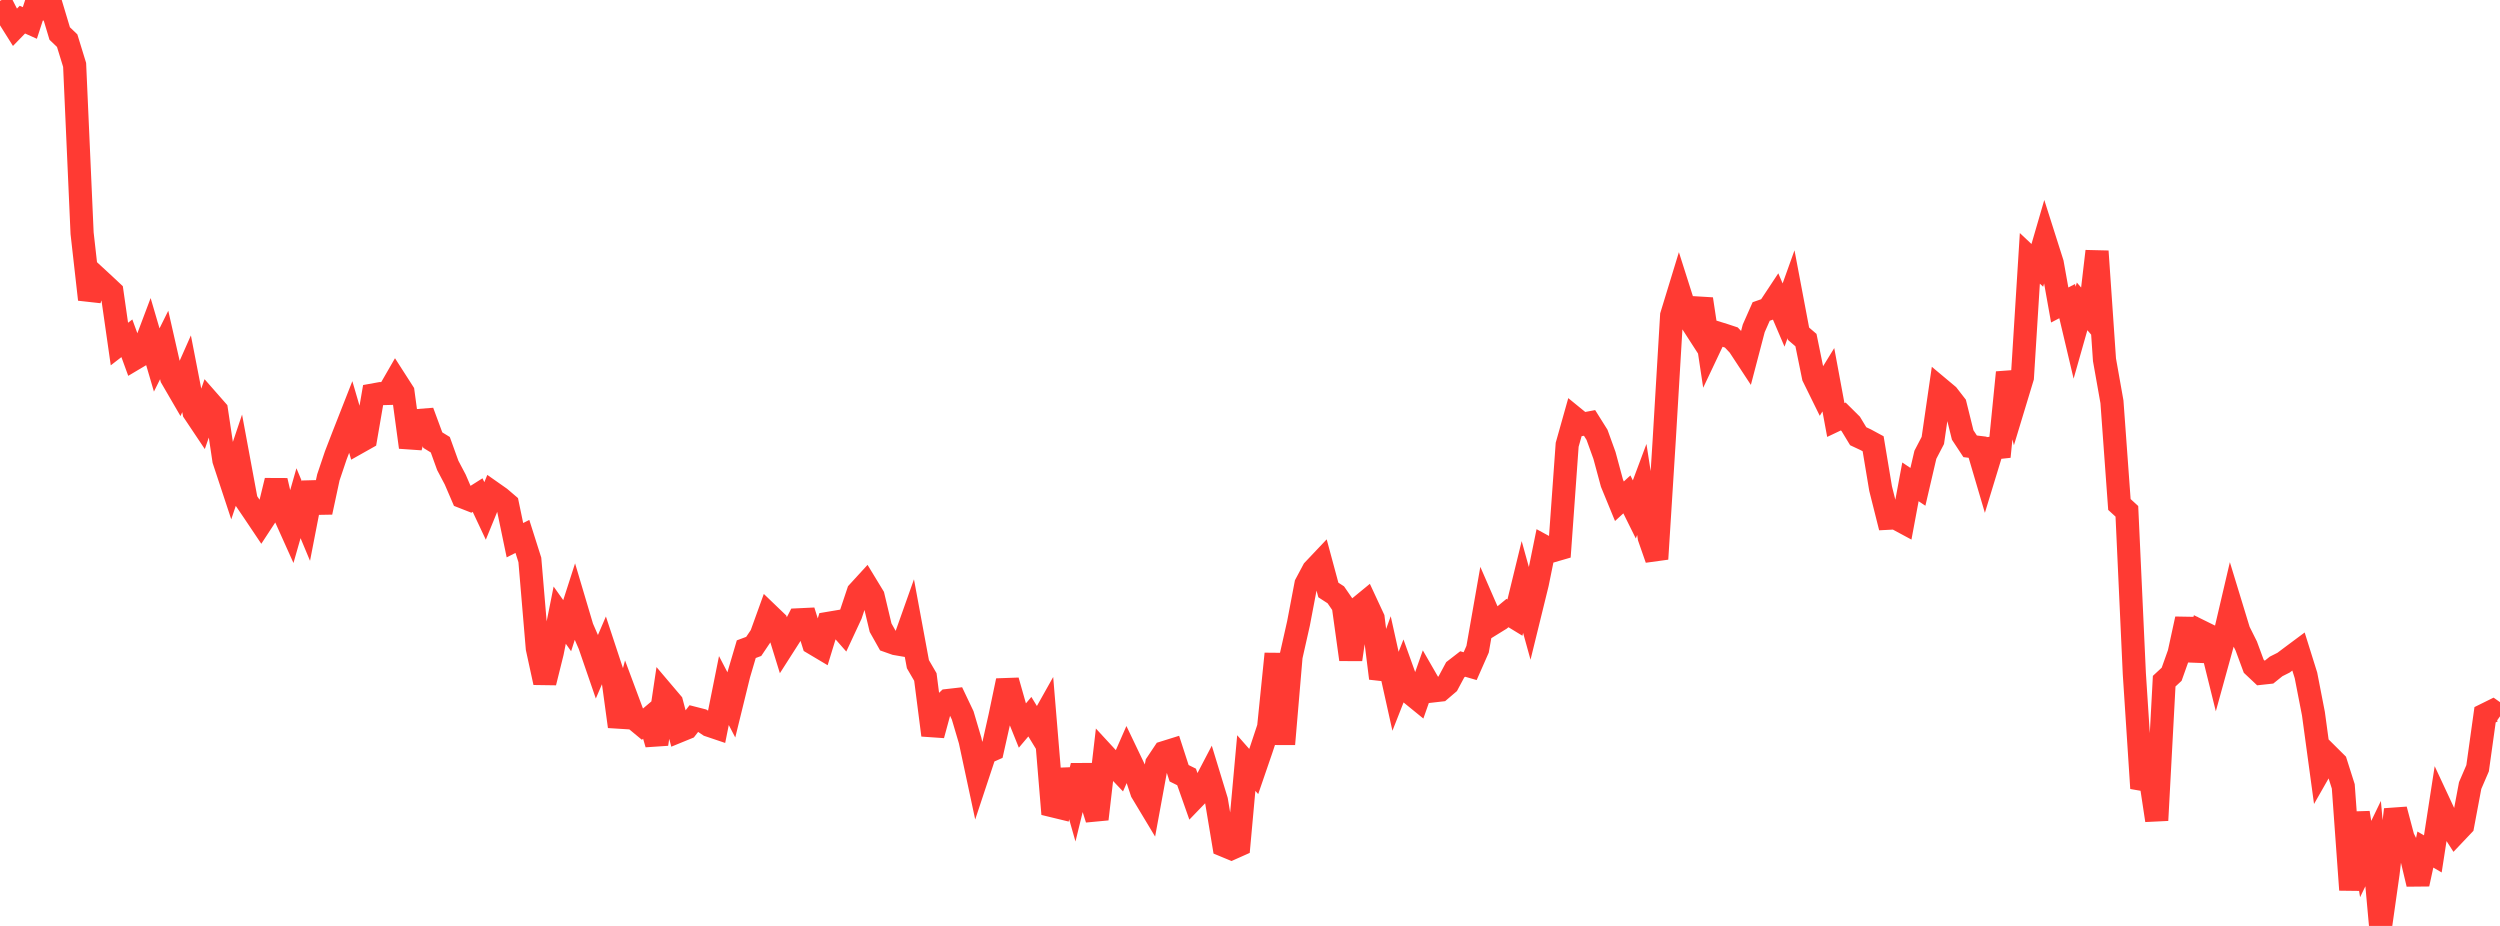<?xml version="1.0" standalone="no"?>
<!DOCTYPE svg PUBLIC "-//W3C//DTD SVG 1.1//EN" "http://www.w3.org/Graphics/SVG/1.1/DTD/svg11.dtd">

<svg width="135" height="50" viewBox="0 0 135 50" preserveAspectRatio="none" 
  xmlns="http://www.w3.org/2000/svg"
  xmlns:xlink="http://www.w3.org/1999/xlink">


<polyline points="0.0, 0.046 0.403, 0.834 0.806, 1.475 1.209, 1.06 1.612, 1.24 2.015, 0.0 2.418, 0.484 2.821, 0.469 3.224, 1.81 3.627, 2.195 4.03, 3.505 4.433, 12.595 4.836, 16.169 5.239, 15.01 5.642, 15.382 6.045, 15.76 6.448, 18.578 6.851, 18.267 7.254, 19.373 7.657, 19.133 8.06, 18.064 8.463, 19.439 8.866, 18.628 9.269, 20.402 9.672, 21.095 10.075, 20.184 10.478, 22.255 10.881, 22.858 11.284, 21.695 11.687, 22.154 12.09, 24.847 12.493, 26.067 12.896, 24.868 13.299, 27.04 13.701, 27.632 14.104, 28.233 14.507, 27.617 14.91, 25.956 15.313, 27.688 15.716, 28.585 16.119, 27.173 16.522, 28.138 16.925, 26.066 17.328, 27.659 17.731, 25.782 18.134, 24.585 18.537, 23.541 18.94, 22.514 19.343, 23.892 19.746, 23.665 20.149, 21.329 20.552, 21.256 20.955, 21.245 21.358, 20.546 21.761, 21.174 22.164, 24.15 22.567, 22.711 22.97, 22.679 23.373, 23.768 23.776, 24.015 24.179, 25.131 24.582, 25.895 24.985, 26.831 25.388, 26.989 25.791, 26.734 26.194, 27.591 26.597, 26.606 27.0, 26.889 27.403, 27.233 27.806, 29.171 28.209, 28.966 28.612, 30.236 29.015, 35.006 29.418, 36.857 29.821, 35.234 30.224, 33.218 30.627, 33.787 31.03, 32.535 31.433, 33.891 31.836, 34.817 32.239, 35.988 32.642, 35.051 33.045, 36.272 33.448, 39.231 33.851, 37.718 34.254, 38.799 34.657, 39.133 35.06, 38.792 35.463, 40.181 35.866, 37.477 36.269, 37.952 36.672, 39.474 37.075, 39.309 37.478, 38.789 37.881, 38.892 38.284, 39.164 38.687, 39.3 39.09, 37.29 39.493, 38.064 39.896, 36.423 40.299, 35.056 40.701, 34.906 41.104, 34.307 41.507, 33.19 41.91, 33.577 42.313, 34.882 42.716, 34.252 43.119, 33.471 43.522, 33.452 43.925, 34.738 44.328, 34.978 44.731, 33.661 45.134, 33.593 45.537, 34.052 45.94, 33.186 46.343, 31.979 46.746, 31.539 47.149, 32.202 47.552, 33.896 47.955, 34.612 48.358, 34.755 48.761, 34.824 49.164, 33.688 49.567, 35.865 49.97, 36.558 50.373, 39.696 50.776, 38.214 51.179, 37.829 51.582, 37.783 51.985, 38.63 52.388, 39.993 52.791, 41.875 53.194, 40.659 53.597, 40.481 54.0, 38.684 54.403, 36.758 54.806, 38.178 55.209, 39.179 55.612, 38.701 56.015, 39.362 56.418, 38.644 56.821, 43.506 57.224, 43.604 57.627, 41.583 58.03, 42.998 58.433, 41.351 58.836, 42.948 59.239, 44.23 59.642, 40.764 60.045, 41.201 60.448, 41.625 60.851, 40.705 61.254, 41.547 61.657, 42.767 62.06, 43.437 62.463, 41.242 62.866, 40.639 63.269, 40.513 63.672, 41.755 64.075, 41.955 64.478, 43.098 64.881, 42.68 65.284, 41.908 65.687, 43.229 66.09, 45.648 66.493, 45.815 66.896, 45.635 67.299, 41.205 67.701, 41.661 68.104, 40.488 68.507, 39.273 68.91, 35.307 69.313, 40.18 69.716, 35.452 70.119, 33.664 70.522, 31.546 70.925, 30.79 71.328, 30.364 71.731, 31.859 72.134, 32.12 72.537, 32.705 72.94, 35.612 73.343, 32.852 73.746, 32.521 74.149, 33.387 74.552, 36.627 74.955, 35.513 75.358, 37.33 75.761, 36.306 76.164, 37.428 76.567, 37.756 76.97, 36.61 77.373, 37.31 77.776, 37.264 78.179, 36.92 78.582, 36.168 78.985, 35.856 79.388, 35.972 79.791, 35.058 80.194, 32.762 80.597, 33.686 81.0, 33.437 81.403, 33.105 81.806, 33.351 82.209, 31.698 82.612, 33.152 83.015, 31.51 83.418, 29.528 83.821, 29.747 84.224, 29.63 84.627, 24.017 85.03, 22.585 85.433, 22.914 85.836, 22.838 86.239, 23.48 86.642, 24.595 87.045, 26.088 87.448, 27.068 87.851, 26.697 88.254, 27.51 88.657, 26.431 89.06, 29.027 89.463, 30.183 89.866, 23.791 90.269, 17.033 90.672, 15.716 91.075, 16.983 91.478, 17.607 91.881, 16.149 92.284, 18.818 92.687, 17.967 93.09, 18.092 93.493, 18.225 93.896, 18.653 94.299, 19.267 94.701, 17.733 95.104, 16.82 95.507, 16.679 95.91, 16.07 96.313, 17.012 96.716, 15.889 97.119, 18.02 97.522, 18.366 97.925, 20.343 98.328, 21.162 98.731, 20.507 99.134, 22.681 99.537, 22.49 99.94, 22.89 100.343, 23.556 100.746, 23.745 101.149, 23.963 101.552, 26.382 101.955, 27.986 102.358, 27.965 102.761, 28.182 103.164, 26.02 103.567, 26.289 103.97, 24.558 104.373, 23.784 104.776, 21.005 105.179, 21.342 105.582, 21.862 105.985, 23.489 106.388, 24.101 106.791, 24.151 107.194, 25.519 107.597, 24.199 108.0, 24.155 108.403, 20.114 108.806, 21.71 109.209, 20.38 109.612, 13.951 110.015, 14.33 110.418, 12.945 110.821, 14.213 111.224, 16.47 111.627, 16.261 112.03, 17.965 112.433, 16.544 112.836, 17.012 113.239, 13.569 113.642, 19.427 114.045, 21.697 114.448, 27.242 114.851, 27.611 115.254, 36.38 115.657, 42.565 116.06, 41.635 116.463, 44.297 116.866, 36.783 117.269, 36.41 117.672, 35.278 118.075, 33.424 118.478, 35.652 118.881, 34.118 119.284, 34.317 119.687, 35.943 120.09, 34.482 120.493, 32.759 120.896, 34.079 121.299, 34.887 121.701, 35.976 122.104, 36.355 122.507, 36.311 122.91, 35.987 123.313, 35.784 123.716, 35.481 124.119, 35.181 124.522, 36.47 124.925, 38.54 125.328, 41.503 125.731, 40.796 126.134, 41.196 126.537, 42.465 126.94, 48.052 127.343, 43.888 127.746, 46.389 128.149, 45.555 128.552, 50.0 128.955, 47.164 129.358, 43.716 129.761, 45.237 130.164, 46.039 130.567, 47.738 130.97, 45.876 131.373, 46.111 131.776, 43.503 132.179, 44.367 132.582, 44.992 132.985, 44.567 133.388, 42.42 133.791, 41.485 134.194, 38.596 134.597, 38.397 135.0, 38.682" fill="none" stroke="#ff3a33" stroke-width="1.25"/>

</svg>
